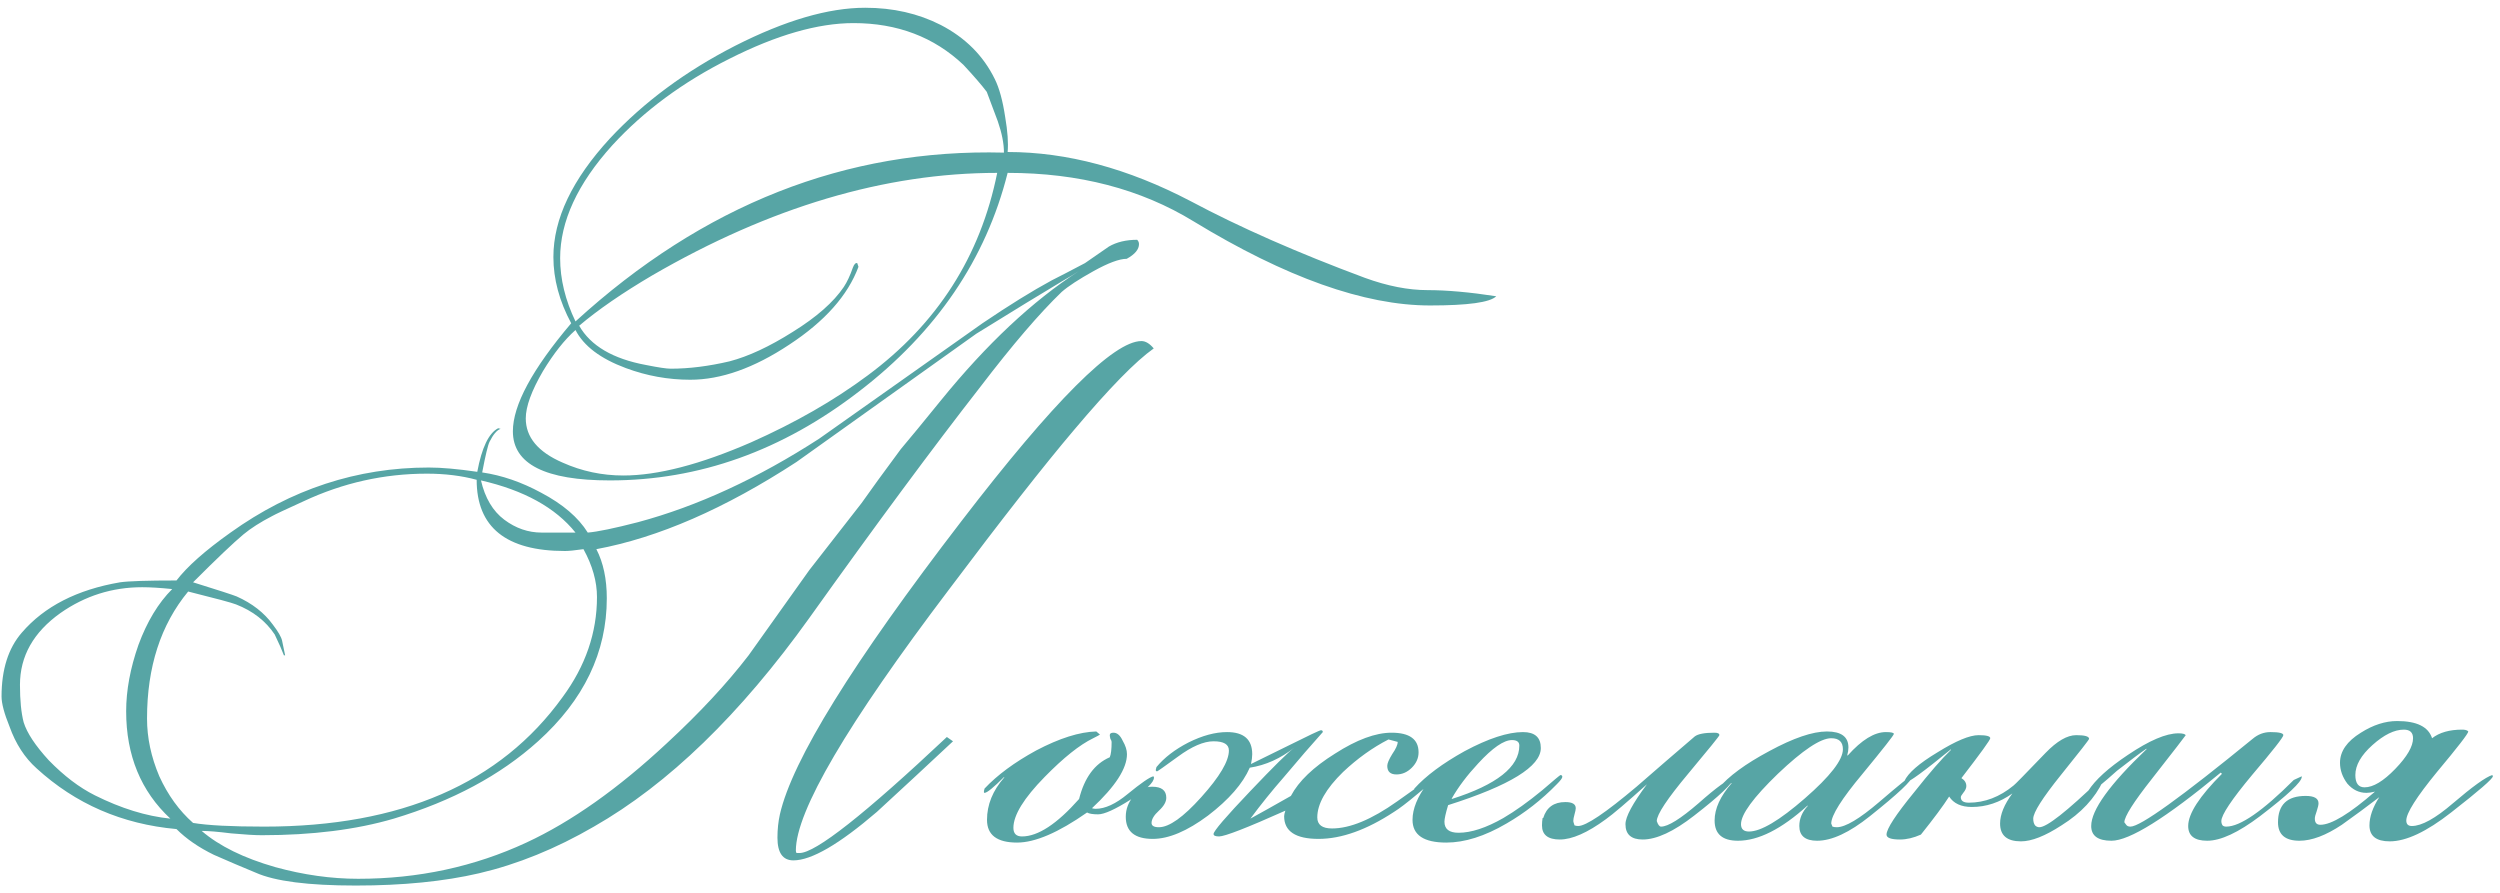 <?xml version="1.0" encoding="UTF-8"?> <svg xmlns="http://www.w3.org/2000/svg" width="224" height="80" viewBox="0 0 224 80" fill="none"><path d="M134.064 26.545C133.514 27.095 131.534 27.37 128.124 27.37C122.258 27.37 115.199 24.858 106.949 19.835C102.219 16.938 96.664 15.49 90.284 15.49C88.341 23.227 83.904 29.753 76.974 35.07C70.081 40.387 62.638 43.045 54.644 43.045C48.851 43.045 45.954 41.578 45.954 38.645C45.954 36.298 47.696 33.072 51.179 28.965C50.116 26.985 49.584 25.005 49.584 23.025C49.584 19.615 51.271 16.077 54.644 12.41C57.688 9.147 61.428 6.378 65.864 4.105C70.338 1.832 74.224 0.695 77.524 0.695C80.018 0.695 82.273 1.208 84.289 2.235C86.489 3.372 88.103 4.985 89.129 7.075C89.533 7.882 89.844 9.018 90.064 10.485C90.284 11.768 90.358 12.813 90.284 13.62C95.601 13.62 101.064 15.087 106.674 18.02C111.074 20.367 116.281 22.658 122.294 24.895C124.311 25.628 126.181 25.995 127.904 25.995C129.628 25.995 131.681 26.178 134.064 26.545ZM103.374 31.22C101.761 32.357 99.378 34.795 96.224 38.535C93.548 41.688 89.826 46.437 85.059 52.78C75.893 64.88 71.309 72.69 71.309 76.21C71.309 76.283 71.328 76.357 71.364 76.43H71.639C73.069 76.43 77.469 72.965 84.839 66.035L85.389 66.42C83.116 68.547 80.843 70.655 78.569 72.745C75.196 75.642 72.703 77.09 71.089 77.09C70.136 77.09 69.659 76.412 69.659 75.055C69.659 74.322 69.733 73.625 69.879 72.965C70.979 68.125 76.406 59.362 86.159 46.675C94.409 35.932 99.781 30.56 102.274 30.56C102.641 30.56 103.008 30.78 103.374 31.22ZM102.054 21.87C102.054 22.347 101.688 22.787 100.954 23.19C100.294 23.19 99.304 23.557 97.984 24.29C96.664 25.023 95.711 25.647 95.124 26.16C93.144 28.067 90.724 30.89 87.864 34.63C83.574 40.13 78.459 47.042 72.519 55.365C66.323 64.018 59.888 70.252 53.214 74.065C49.804 76.045 46.376 77.438 42.929 78.245C39.776 78.978 36.091 79.345 31.874 79.345C27.621 79.345 24.633 78.96 22.909 78.19C21.663 77.677 20.416 77.145 19.169 76.595C17.813 75.935 16.694 75.165 15.814 74.285C10.938 73.845 6.758 72.03 3.274 68.84C2.211 67.887 1.404 66.64 0.854 65.1C0.378 63.927 0.139 63.028 0.139 62.405C0.139 59.985 0.744 58.078 1.954 56.685C3.971 54.338 6.904 52.835 10.754 52.175C11.524 52.065 13.211 52.01 15.814 52.01C16.768 50.763 18.381 49.333 20.654 47.72C26.081 43.833 32.003 41.89 38.419 41.89C39.556 41.89 41.004 42.018 42.764 42.275C43.168 40.112 43.791 38.81 44.634 38.37L44.854 38.425C44.524 38.535 44.194 38.92 43.864 39.58C43.718 39.873 43.498 40.79 43.204 42.33C44.964 42.587 46.724 43.192 48.484 44.145C50.428 45.172 51.821 46.363 52.664 47.72C53.544 47.647 55.048 47.335 57.174 46.785C62.491 45.355 67.899 42.862 73.399 39.305C78.276 35.858 83.153 32.412 88.029 28.965C90.413 27.352 92.484 26.068 94.244 25.115C94.904 24.785 95.894 24.272 97.214 23.575C97.911 23.098 98.626 22.603 99.359 22.09C100.056 21.687 100.899 21.485 101.889 21.485C101.999 21.595 102.054 21.723 102.054 21.87ZM89.954 13.675C89.954 12.868 89.771 11.933 89.404 10.87C89.074 9.99 88.744 9.11 88.414 8.23C87.974 7.643 87.278 6.837 86.324 5.81C83.684 3.317 80.403 2.07 76.479 2.07C73.289 2.07 69.586 3.133 65.369 5.26C61.189 7.35 57.688 9.935 54.864 13.015C51.748 16.462 50.189 19.835 50.189 23.135C50.189 25.005 50.648 26.893 51.564 28.8C63.004 18.35 75.801 13.308 89.954 13.675ZM89.349 15.49C79.303 15.49 68.999 18.552 58.439 24.675C55.763 26.252 53.581 27.755 51.894 29.185C52.921 30.982 54.919 32.155 57.889 32.705C58.989 32.925 59.723 33.035 60.089 33.035C61.739 33.035 63.499 32.815 65.369 32.375C67.056 31.935 68.944 31.055 71.034 29.735C73.161 28.415 74.683 27.077 75.599 25.72C75.893 25.28 76.168 24.693 76.424 23.96C76.534 23.667 76.663 23.538 76.809 23.575L76.919 23.905C75.966 26.472 73.894 28.8 70.704 30.89C67.551 32.98 64.599 34.025 61.849 34.025C59.869 34.025 57.944 33.677 56.074 32.98C53.801 32.137 52.298 31 51.564 29.57C50.574 30.45 49.603 31.678 48.649 33.255C47.623 35.015 47.109 36.427 47.109 37.49C47.109 39.177 48.209 40.497 50.409 41.45C52.133 42.22 53.948 42.605 55.854 42.605C58.934 42.605 62.748 41.615 67.294 39.635C71.254 37.875 74.738 35.877 77.744 33.64C83.978 29.02 87.846 22.97 89.349 15.49ZM96.664 24.29C96.334 24.51 95.821 24.822 95.124 25.225C93.401 26.252 90.853 27.81 87.479 29.9C82.089 33.75 76.718 37.582 71.364 41.395C64.948 45.575 58.971 48.178 53.434 49.205C54.058 50.415 54.369 51.882 54.369 53.605C54.369 58.445 52.316 62.717 48.209 66.42C44.836 69.463 40.528 71.773 35.284 73.35C31.911 74.34 27.969 74.835 23.459 74.835C22.836 74.835 21.919 74.78 20.709 74.67C19.536 74.523 18.656 74.45 18.069 74.45C19.646 75.807 21.846 76.888 24.669 77.695C27.199 78.392 29.674 78.74 32.094 78.74C37.484 78.74 42.508 77.658 47.164 75.495C51.198 73.625 55.396 70.655 59.759 66.585C62.693 63.872 65.131 61.25 67.074 58.72C68.284 57.033 70.099 54.485 72.519 51.075C73.546 49.755 75.104 47.757 77.194 45.08C77.964 43.98 79.138 42.367 80.714 40.24C81.521 39.287 82.713 37.838 84.289 35.895C88.396 30.835 92.521 26.967 96.664 24.29ZM51.564 47.72C49.768 45.483 46.944 43.925 43.094 43.045C43.461 44.622 44.158 45.795 45.184 46.565C46.211 47.335 47.329 47.72 48.539 47.72H51.564ZM53.489 53.495C53.489 52.102 53.086 50.672 52.279 49.205C51.509 49.315 50.959 49.37 50.629 49.37C45.349 49.37 42.709 47.243 42.709 42.99C41.353 42.623 39.868 42.44 38.254 42.44C34.404 42.44 30.719 43.265 27.199 44.915C25.586 45.648 24.651 46.088 24.394 46.235C23.331 46.785 22.469 47.335 21.809 47.885C20.929 48.618 19.426 50.048 17.299 52.175C19.536 52.872 20.838 53.293 21.204 53.44C22.598 54.063 23.679 54.907 24.449 55.97C24.926 56.593 25.201 57.07 25.274 57.4C25.348 57.73 25.439 58.17 25.549 58.72H25.439C25.293 58.317 25.018 57.693 24.614 56.85C23.808 55.64 22.653 54.742 21.149 54.155C20.783 54.008 19.353 53.623 16.859 53C14.403 55.97 13.174 59.765 13.174 64.385C13.174 66.108 13.541 67.832 14.274 69.555C15.044 71.242 16.053 72.635 17.299 73.735C18.619 73.955 20.746 74.065 23.679 74.065C35.926 74.065 44.836 70.197 50.409 62.46C52.463 59.673 53.489 56.685 53.489 53.495ZM15.429 52.78C14.366 52.67 13.468 52.615 12.734 52.615C10.058 52.615 7.619 53.385 5.419 54.925C2.999 56.648 1.789 58.793 1.789 61.36C1.789 62.753 1.899 63.872 2.119 64.715C2.413 65.668 3.164 66.805 4.374 68.125C5.731 69.518 7.106 70.563 8.499 71.26C10.846 72.433 13.101 73.13 15.264 73.35C12.624 70.893 11.304 67.685 11.304 63.725C11.304 61.855 11.671 59.875 12.404 57.785C13.174 55.695 14.183 54.027 15.429 52.78ZM103.396 69.665C103.396 70.105 102.7 70.765 101.306 71.645C99.913 72.525 98.941 72.965 98.391 72.965C97.915 72.965 97.585 72.91 97.401 72.8C94.835 74.597 92.745 75.495 91.131 75.495C89.335 75.495 88.436 74.817 88.436 73.46C88.436 72.103 88.95 70.838 89.976 69.665V69.61C89.023 70.563 88.436 71.04 88.216 71.04C88.18 71.04 88.161 71.022 88.161 70.985V70.875C88.161 70.875 88.18 70.802 88.216 70.655C89.353 69.445 90.893 68.308 92.836 67.245C94.926 66.145 96.723 65.577 98.226 65.54L98.556 65.815C98.52 65.852 98.318 65.962 97.951 66.145C96.741 66.732 95.293 67.887 93.606 69.61C91.736 71.517 90.801 73.038 90.801 74.175C90.801 74.688 91.058 74.945 91.571 74.945C93.001 74.945 94.706 73.827 96.686 71.59C97.163 69.683 98.08 68.437 99.436 67.85C99.546 67.593 99.601 67.135 99.601 66.475C99.601 66.402 99.565 66.31 99.491 66.2C99.455 66.053 99.436 65.943 99.436 65.87C99.436 65.723 99.546 65.65 99.766 65.65C100.096 65.65 100.371 65.888 100.591 66.365C100.848 66.805 100.976 67.208 100.976 67.575C100.976 68.858 99.931 70.472 97.841 72.415C97.951 72.452 98.061 72.47 98.171 72.47C99.015 72.47 99.968 72.03 101.031 71.15C102.241 70.16 103.011 69.628 103.341 69.555C103.378 69.592 103.396 69.628 103.396 69.665ZM128.699 69.5C128.699 69.683 128.131 70.233 126.994 71.15C126.077 71.92 125.381 72.452 124.904 72.745C122.447 74.358 120.192 75.165 118.139 75.165C116.086 75.165 115.059 74.487 115.059 73.13C115.059 73.02 115.096 72.855 115.169 72.635C111.722 74.175 109.742 74.945 109.229 74.945C108.899 74.945 108.734 74.872 108.734 74.725C108.734 74.468 109.834 73.185 112.034 70.875C114.124 68.675 115.444 67.373 115.994 66.97C114.747 67.96 113.409 68.565 111.979 68.785C111.356 70.215 110.109 71.645 108.239 73.075C106.369 74.468 104.719 75.165 103.289 75.165C101.676 75.165 100.869 74.505 100.869 73.185C100.869 72.488 101.107 71.865 101.584 71.315C102.024 70.765 102.574 70.49 103.234 70.49C104.077 70.49 104.499 70.82 104.499 71.48C104.499 71.847 104.279 72.232 103.839 72.635C103.399 73.038 103.179 73.405 103.179 73.735C103.179 73.992 103.399 74.12 103.839 74.12C104.756 74.12 106.021 73.222 107.634 71.425C109.284 69.592 110.109 68.198 110.109 67.245C110.109 66.695 109.651 66.42 108.734 66.42C107.854 66.42 106.791 66.878 105.544 67.795C104.334 68.675 103.711 69.115 103.674 69.115C103.637 69.115 103.601 69.097 103.564 69.06V68.95C103.564 68.95 103.582 68.877 103.619 68.73C104.316 67.887 105.269 67.153 106.479 66.53C107.726 65.907 108.881 65.595 109.944 65.595C111.447 65.595 112.199 66.255 112.199 67.575C112.199 67.832 112.162 68.125 112.089 68.455C112.309 68.345 113.427 67.795 115.444 66.805C117.277 65.888 118.249 65.43 118.359 65.43C118.469 65.43 118.524 65.485 118.524 65.595C117.534 66.695 116.361 68.052 115.004 69.665C113.977 70.838 112.987 72.067 112.034 73.35C112.841 72.91 114.051 72.232 115.664 71.315C116.361 69.995 117.681 68.73 119.624 67.52C121.567 66.273 123.254 65.65 124.684 65.65C126.297 65.65 127.104 66.237 127.104 67.41C127.104 67.923 126.902 68.382 126.499 68.785C126.096 69.188 125.637 69.39 125.124 69.39C124.574 69.39 124.299 69.133 124.299 68.62C124.299 68.4 124.446 68.052 124.739 67.575C125.069 67.098 125.234 66.732 125.234 66.475L124.409 66.255C122.979 66.988 121.622 67.96 120.339 69.17C118.799 70.673 118.029 72.03 118.029 73.24C118.029 73.9 118.469 74.23 119.349 74.23C120.962 74.23 122.906 73.423 125.179 71.81C127.452 70.197 128.589 69.39 128.589 69.39H128.644C128.681 69.427 128.699 69.463 128.699 69.5ZM139.982 69.61C139.982 69.72 139.817 69.94 139.487 70.27C138.13 71.663 136.627 72.837 134.977 73.79C133.034 74.927 131.237 75.495 129.587 75.495C127.57 75.495 126.562 74.817 126.562 73.46C126.562 72.47 127.002 71.388 127.882 70.215H127.827C127.314 70.765 126.965 71.04 126.782 71.04C126.745 71.04 126.709 71.022 126.672 70.985V70.875C126.672 70.875 126.69 70.802 126.727 70.655C127.754 69.518 129.257 68.4 131.237 67.3C133.364 66.163 135.105 65.595 136.462 65.595C137.525 65.595 138.057 66.072 138.057 67.025C138.057 68.675 135.289 70.38 129.752 72.14C129.532 72.873 129.422 73.368 129.422 73.625C129.422 74.285 129.844 74.615 130.687 74.615C131.824 74.615 133.162 74.175 134.702 73.295C135.765 72.672 136.92 71.847 138.167 70.82C139.23 69.903 139.78 69.445 139.817 69.445C139.927 69.445 139.982 69.5 139.982 69.61ZM136.132 66.805C136.132 66.475 135.912 66.31 135.472 66.31C134.739 66.31 133.73 67.007 132.447 68.4C131.457 69.463 130.669 70.508 130.082 71.535V71.59C134.115 70.307 136.132 68.712 136.132 66.805ZM155.377 69.665C155.267 70.178 154.076 71.315 151.802 73.075C149.969 74.505 148.429 75.22 147.182 75.22C146.156 75.22 145.642 74.762 145.642 73.845C145.642 73.185 146.284 71.993 147.567 70.27C145.734 71.92 144.506 72.965 143.882 73.405C142.232 74.615 140.857 75.22 139.757 75.22C138.694 75.22 138.162 74.798 138.162 73.955C138.162 73.735 138.181 73.515 138.217 73.295H138.272C138.566 72.342 139.226 71.865 140.252 71.865C140.876 71.865 141.187 72.048 141.187 72.415C141.187 72.525 141.151 72.708 141.077 72.965C141.004 73.222 140.967 73.423 140.967 73.57C140.967 73.607 141.004 73.735 141.077 73.955C141.187 73.992 141.297 74.01 141.407 74.01C142.104 74.01 143.846 72.837 146.632 70.49C148.356 68.987 150.097 67.483 151.857 65.98C152.151 65.76 152.737 65.65 153.617 65.65C153.911 65.65 154.057 65.723 154.057 65.87C154.057 65.943 153.122 67.098 151.252 69.335C149.382 71.572 148.447 72.983 148.447 73.57C148.557 73.9 148.686 74.065 148.832 74.065C149.456 74.065 150.574 73.368 152.187 71.975C153.801 70.545 154.864 69.775 155.377 69.665ZM171.339 69.555C171.339 69.922 170.074 71.113 167.544 73.13C165.71 74.597 164.134 75.33 162.814 75.33C161.75 75.33 161.219 74.89 161.219 74.01C161.219 73.35 161.475 72.745 161.989 72.195H161.934C159.624 74.285 157.552 75.33 155.719 75.33C154.325 75.33 153.629 74.725 153.629 73.515C153.629 72.452 154.142 71.333 155.169 70.16H155.114C154.564 70.747 154.215 71.04 154.069 71.04C153.995 71.04 153.94 71.022 153.904 70.985V70.875C153.904 70.875 153.922 70.802 153.959 70.655C154.875 69.555 156.397 68.437 158.524 67.3C160.687 66.127 162.41 65.54 163.694 65.54C164.977 65.54 165.619 66.017 165.619 66.97C165.619 67.19 165.582 67.428 165.509 67.685H165.564C166.81 66.292 167.947 65.595 168.974 65.595C169.45 65.595 169.689 65.65 169.689 65.76C169.689 65.87 168.754 67.062 166.884 69.335C165.014 71.572 164.079 73.057 164.079 73.79L164.189 74.065C164.299 74.102 164.427 74.12 164.574 74.12C165.344 74.12 166.609 73.368 168.369 71.865C170.165 70.325 171.137 69.537 171.284 69.5C171.32 69.537 171.339 69.555 171.339 69.555ZM165.124 67.135C165.124 66.475 164.775 66.145 164.079 66.145C163.125 66.145 161.53 67.208 159.294 69.335C157.094 71.462 155.994 72.965 155.994 73.845C155.994 74.285 156.232 74.505 156.709 74.505C157.772 74.505 159.44 73.515 161.714 71.535C163.987 69.555 165.124 68.088 165.124 67.135ZM188.448 69.94C187.715 71.517 186.468 72.855 184.708 73.955C183.242 74.908 182.032 75.385 181.078 75.385C179.832 75.385 179.208 74.853 179.208 73.79C179.208 72.983 179.575 72.085 180.308 71.095C179.172 71.902 177.962 72.305 176.678 72.305C175.725 72.305 175.047 71.993 174.643 71.37C174.13 72.177 173.287 73.313 172.113 74.78C171.453 75.073 170.83 75.22 170.243 75.22C169.437 75.22 169.033 75.073 169.033 74.78C169.033 74.267 169.858 73.002 171.508 70.985C172.902 69.225 174.002 67.96 174.808 67.19V67.135C172.388 69.115 171.032 70.105 170.738 70.105C170.665 70.105 170.628 70.068 170.628 69.995C170.958 69.262 171.948 68.4 173.598 67.41C175.248 66.383 176.477 65.87 177.283 65.87C177.98 65.87 178.328 65.962 178.328 66.145C178.328 66.292 177.467 67.483 175.743 69.72C176.037 69.903 176.183 70.142 176.183 70.435C176.183 70.618 176.092 70.82 175.908 71.04C175.762 71.223 175.688 71.352 175.688 71.425C175.688 71.755 175.927 71.92 176.403 71.92C177.833 71.92 179.172 71.407 180.418 70.38C180.492 70.343 181.445 69.372 183.278 67.465C184.305 66.402 185.222 65.87 186.028 65.87C186.798 65.87 187.183 65.98 187.183 66.2C187.183 66.273 186.34 67.355 184.653 69.445C183.003 71.498 182.178 72.8 182.178 73.35C182.178 73.607 182.233 73.808 182.343 73.955C182.453 74.065 182.582 74.12 182.728 74.12C183.388 74.12 185.185 72.708 188.118 69.885H188.283C188.357 69.885 188.412 69.903 188.448 69.94ZM206.237 69.61C206.237 70.05 204.99 71.223 202.497 73.13C200.554 74.597 198.977 75.33 197.767 75.33C196.63 75.33 196.062 74.89 196.062 74.01C196.062 72.91 197.07 71.352 199.087 69.335L198.977 69.225C194.064 73.295 190.8 75.33 189.187 75.33C187.977 75.33 187.372 74.89 187.372 74.01C187.372 72.58 189.022 70.288 192.322 67.135V67.08C191.735 67.483 190.855 68.143 189.682 69.06C189.242 69.463 188.582 70.032 187.702 70.765C187.482 70.912 187.299 70.985 187.152 70.985L187.097 70.875C187.72 69.885 188.912 68.803 190.672 67.63C192.579 66.347 194.082 65.705 195.182 65.705C195.549 65.705 195.769 65.76 195.842 65.87C195.805 65.943 194.797 67.245 192.817 69.775C191.167 71.865 190.342 73.167 190.342 73.68C190.379 73.717 190.434 73.79 190.507 73.9C190.58 74.01 190.709 74.065 190.892 74.065C191.772 74.065 195.42 71.443 201.837 66.2C202.314 65.797 202.845 65.595 203.432 65.595C204.202 65.595 204.587 65.687 204.587 65.87C204.587 66.053 203.652 67.245 201.782 69.445C199.949 71.645 199.032 73.02 199.032 73.57C199.032 73.717 199.069 73.845 199.142 73.955C199.215 74.028 199.325 74.065 199.472 74.065C200.719 74.065 202.735 72.672 205.522 69.885L206.237 69.555V69.61ZM223.359 69.555C223.359 69.775 222.112 70.857 219.619 72.8C217.419 74.523 215.586 75.385 214.119 75.385C212.909 75.385 212.304 74.908 212.304 73.955C212.304 73.185 212.597 72.342 213.184 71.425C212.084 72.268 210.966 73.093 209.829 73.9C208.399 74.853 207.134 75.33 206.034 75.33C204.751 75.33 204.109 74.78 204.109 73.68C204.109 72.103 204.934 71.315 206.584 71.315C207.354 71.315 207.739 71.535 207.739 71.975C207.739 72.122 207.684 72.36 207.574 72.69C207.464 72.983 207.409 73.203 207.409 73.35C207.409 73.717 207.574 73.9 207.904 73.9C208.894 73.9 210.526 72.91 212.799 70.93C212.506 71.003 212.249 71.04 212.029 71.04C211.369 71.04 210.801 70.765 210.324 70.215C209.884 69.628 209.664 69.005 209.664 68.345C209.664 67.318 210.287 66.42 211.534 65.65C212.634 64.953 213.716 64.605 214.779 64.605C216.539 64.605 217.584 65.118 217.914 66.145C218.574 65.632 219.472 65.375 220.609 65.375C220.829 65.375 220.994 65.412 221.104 65.485L221.159 65.54C221.159 65.723 220.224 66.933 218.354 69.17C216.521 71.407 215.604 72.855 215.604 73.515C215.604 73.845 215.769 74.01 216.099 74.01C216.979 74.01 218.207 73.332 219.784 71.975C221.544 70.472 222.717 69.628 223.304 69.445C223.341 69.482 223.359 69.518 223.359 69.555ZM216.209 66.145C216.209 65.632 215.934 65.375 215.384 65.375C214.541 65.375 213.606 65.833 212.579 66.75C211.552 67.667 211.039 68.565 211.039 69.445C211.039 70.178 211.314 70.545 211.864 70.545C212.634 70.545 213.551 69.995 214.614 68.895C215.677 67.795 216.209 66.878 216.209 66.145Z" fill="#57A5A5"></path></svg> 